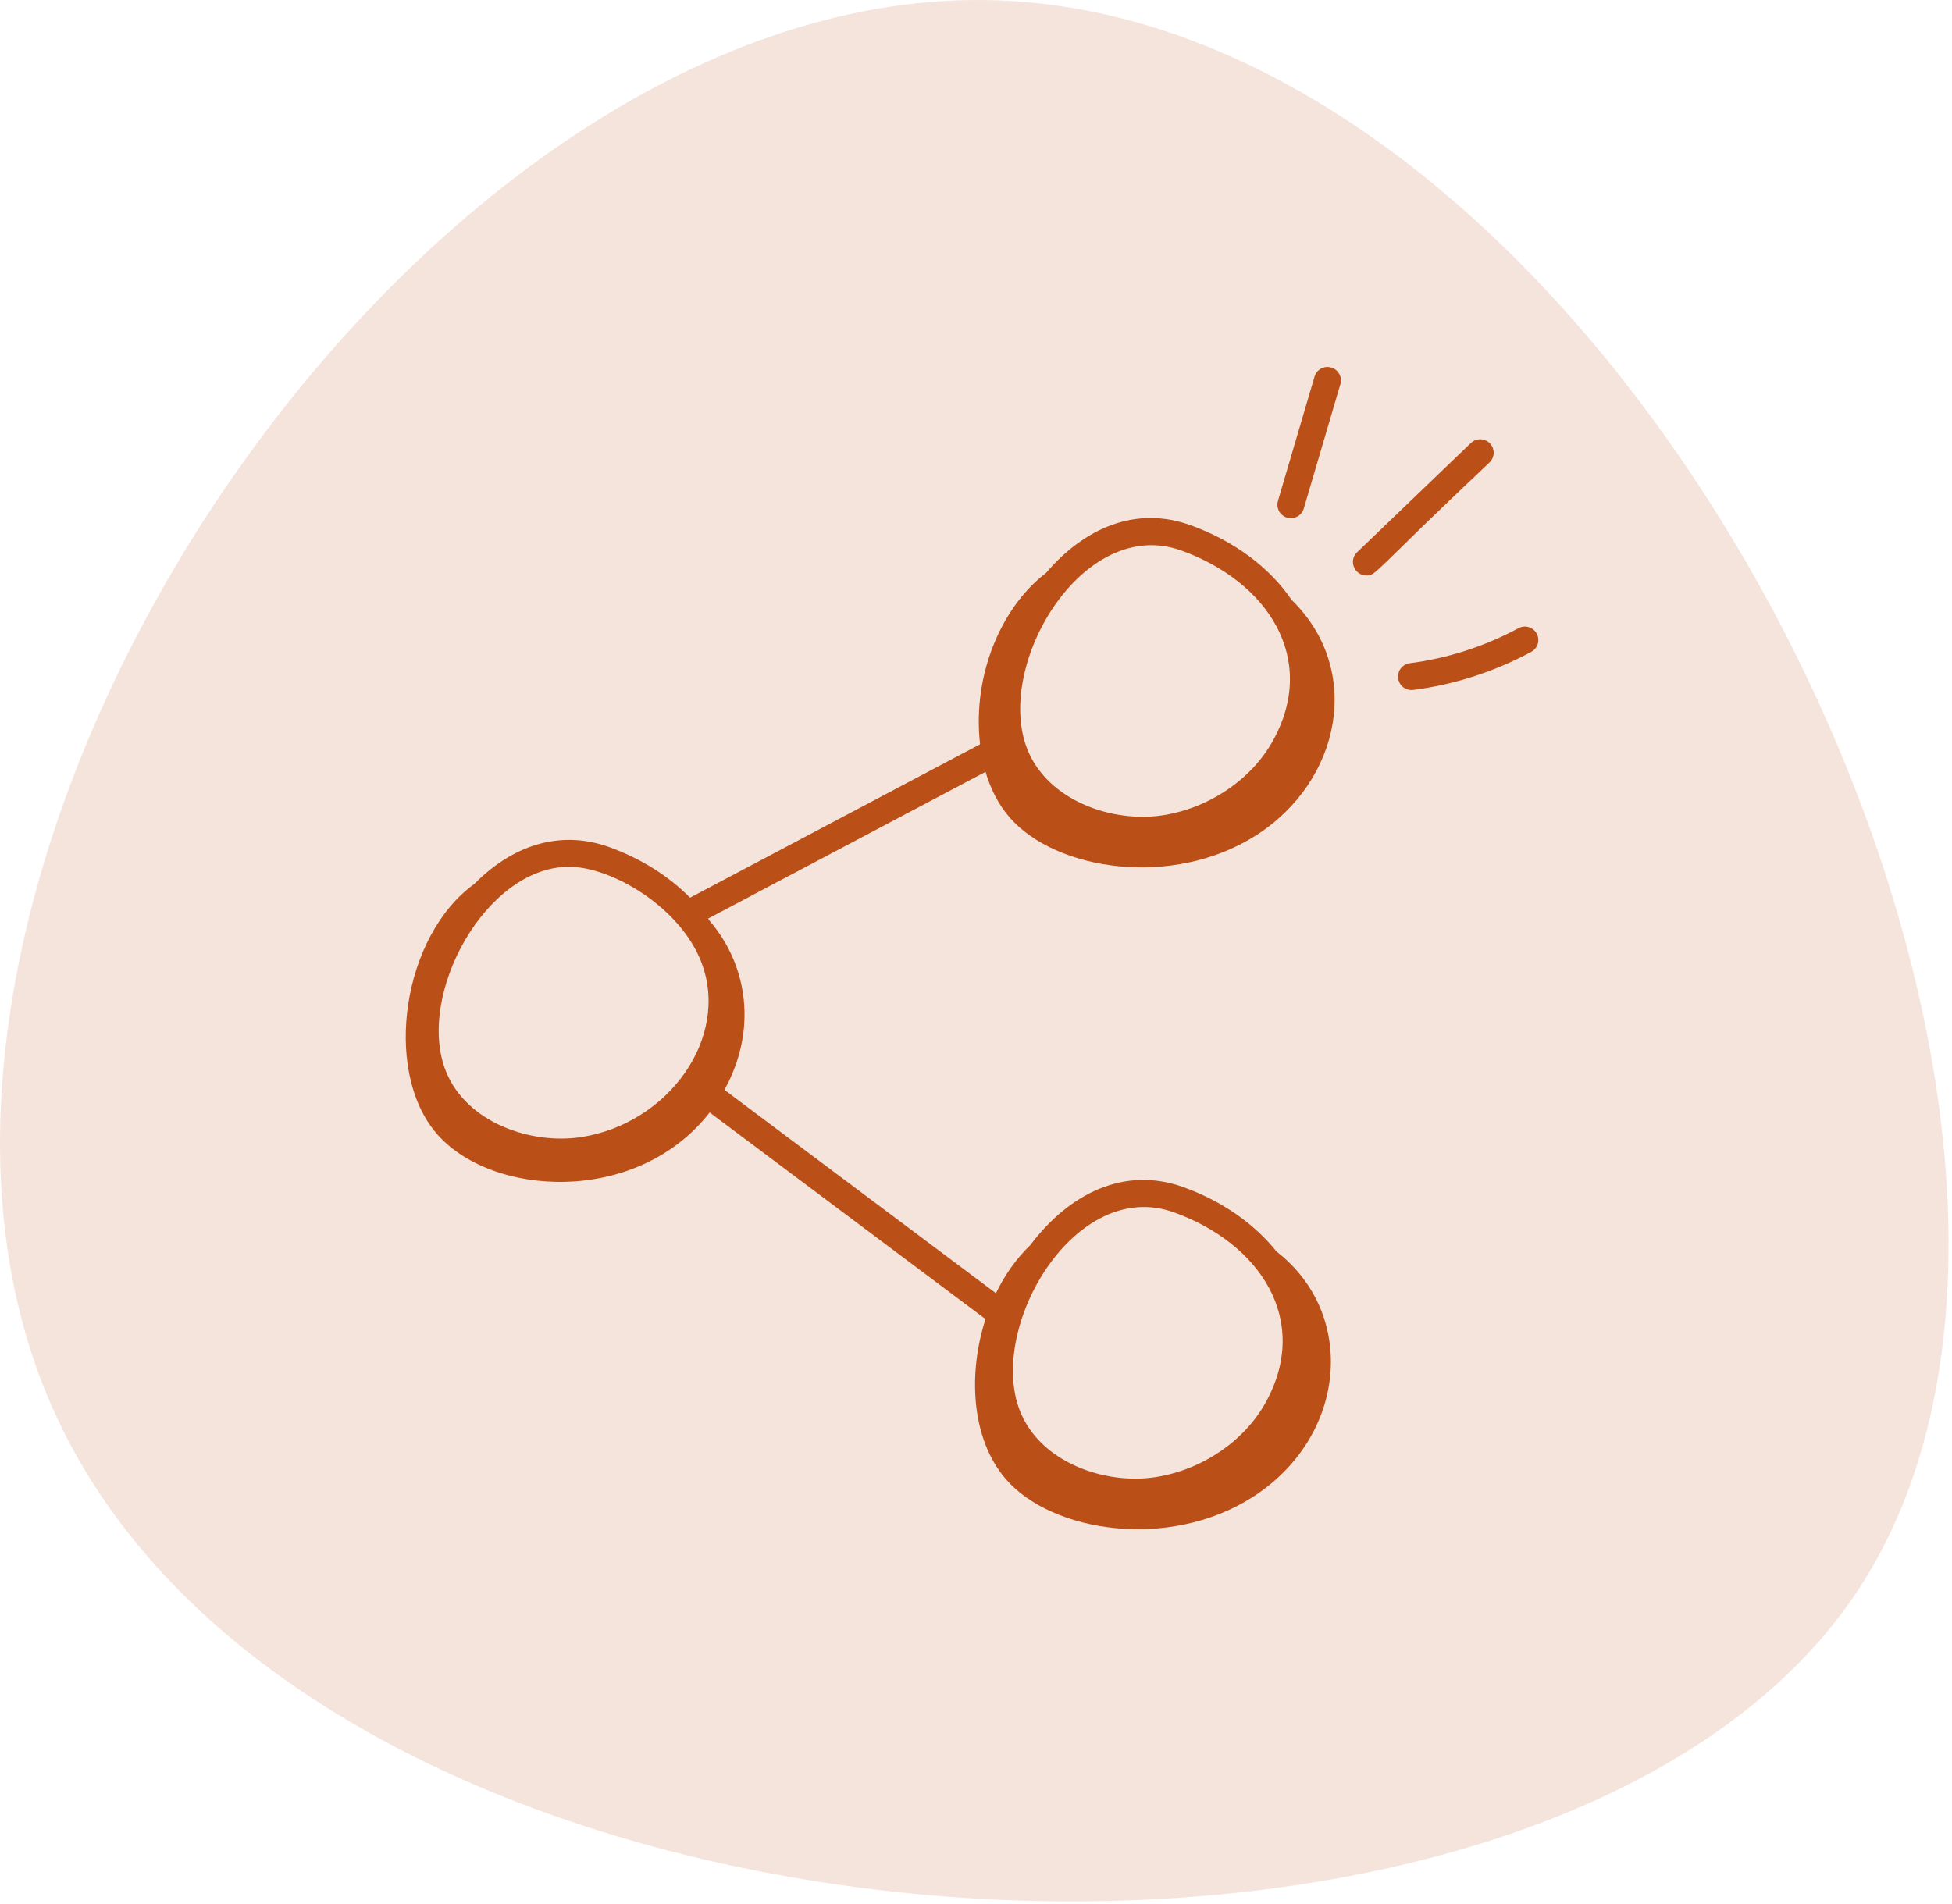<svg width="493" height="481" viewBox="0 0 493 481" fill="none" xmlns="http://www.w3.org/2000/svg">
<path d="M248.843 0.012C410.473 2.184 548.421 282.635 469.025 402.053C389.628 521.501 77.531 503.015 12.916 354.889C-45.214 221.659 103.383 -1.918 248.843 0.012Z" fill="#BB4F18" fill-opacity="0.15"/>
<path d="M329.287 128.463L338.526 97.059C339.055 95.257 338.023 93.367 336.223 92.835C334.423 92.313 332.53 93.335 331.999 95.138L322.76 126.541C322.231 128.343 323.262 130.234 325.062 130.765C326.897 131.297 328.764 130.236 329.287 128.463Z" fill="#BB4F18"/>
<path d="M371.489 111.911L342.743 139.506C340.526 141.636 342.063 145.36 345.098 145.36C347.664 145.36 346.285 145.04 376.2 116.817C377.555 115.515 377.598 113.363 376.298 112.008C374.992 110.649 372.84 110.609 371.489 111.911Z" fill="#BB4F18"/>
<path d="M383.511 158.683C374.938 163.302 365.697 166.282 356.046 167.539C354.184 167.783 352.871 169.492 353.115 171.352C353.349 173.146 354.97 174.518 356.928 174.288C367.402 172.919 377.431 169.683 386.734 164.67C388.388 163.78 389.008 161.717 388.116 160.065C387.226 158.409 385.158 157.785 383.511 158.683Z" fill="#BB4F18"/>
<path d="M254.095 373.711C265.705 387.077 295.165 391.645 316.244 378.253C340.141 363.07 342.873 332.038 322.411 316.156C316.781 309.118 308.655 303.395 298.79 299.852C283.929 294.521 269.955 301.57 260.24 314.502C256.637 317.947 253.733 322.138 251.529 326.682L182.961 275.31C191.319 260.182 188.878 243.825 179.158 232.524C179.048 232.366 178.932 232.212 178.82 232.055L248.91 194.972C250.144 199.181 252.088 203.146 255.019 206.52C266.628 219.885 296.089 224.454 317.168 211.061C338.666 197.402 344.384 169.251 326.202 151.522C320.597 143.297 311.68 136.627 300.636 132.66C286.807 127.69 273.846 133.413 264.165 144.752C253.297 152.989 245.488 170.012 247.523 188.01L174.28 226.762C168.909 221.331 161.943 216.883 153.767 213.949C142.731 209.985 130.559 212.422 119.788 223.298C101.69 236.39 96.729 269.976 109.941 285.959C123.527 302.393 160.747 304.746 179.231 281.018L248.903 333.217C244.619 346.365 244.999 363.24 254.095 373.711ZM296.492 306.255C318.206 314.049 331.165 333.498 319.652 354.294C314.228 364.089 303.568 371.311 291.834 373.139C279.072 375.119 262.771 369.438 257.623 356.472C249.251 335.393 271.458 297.245 296.492 306.255ZM298.338 139.063C320.096 146.873 332.989 166.347 321.499 187.102C316.074 196.897 305.414 204.119 293.68 205.948C280.912 207.923 264.621 202.242 259.469 189.281C251.041 168.061 273.472 130.114 298.338 139.063ZM146.811 287.237C134.032 289.207 117.748 283.53 112.6 270.565C105.01 251.456 122.581 218.957 143.731 218.957C154.527 218.957 171.91 229.211 177.189 243.218C184.357 262.242 168.78 283.813 146.811 287.237Z" fill="#BB4F18"/>
</svg>
